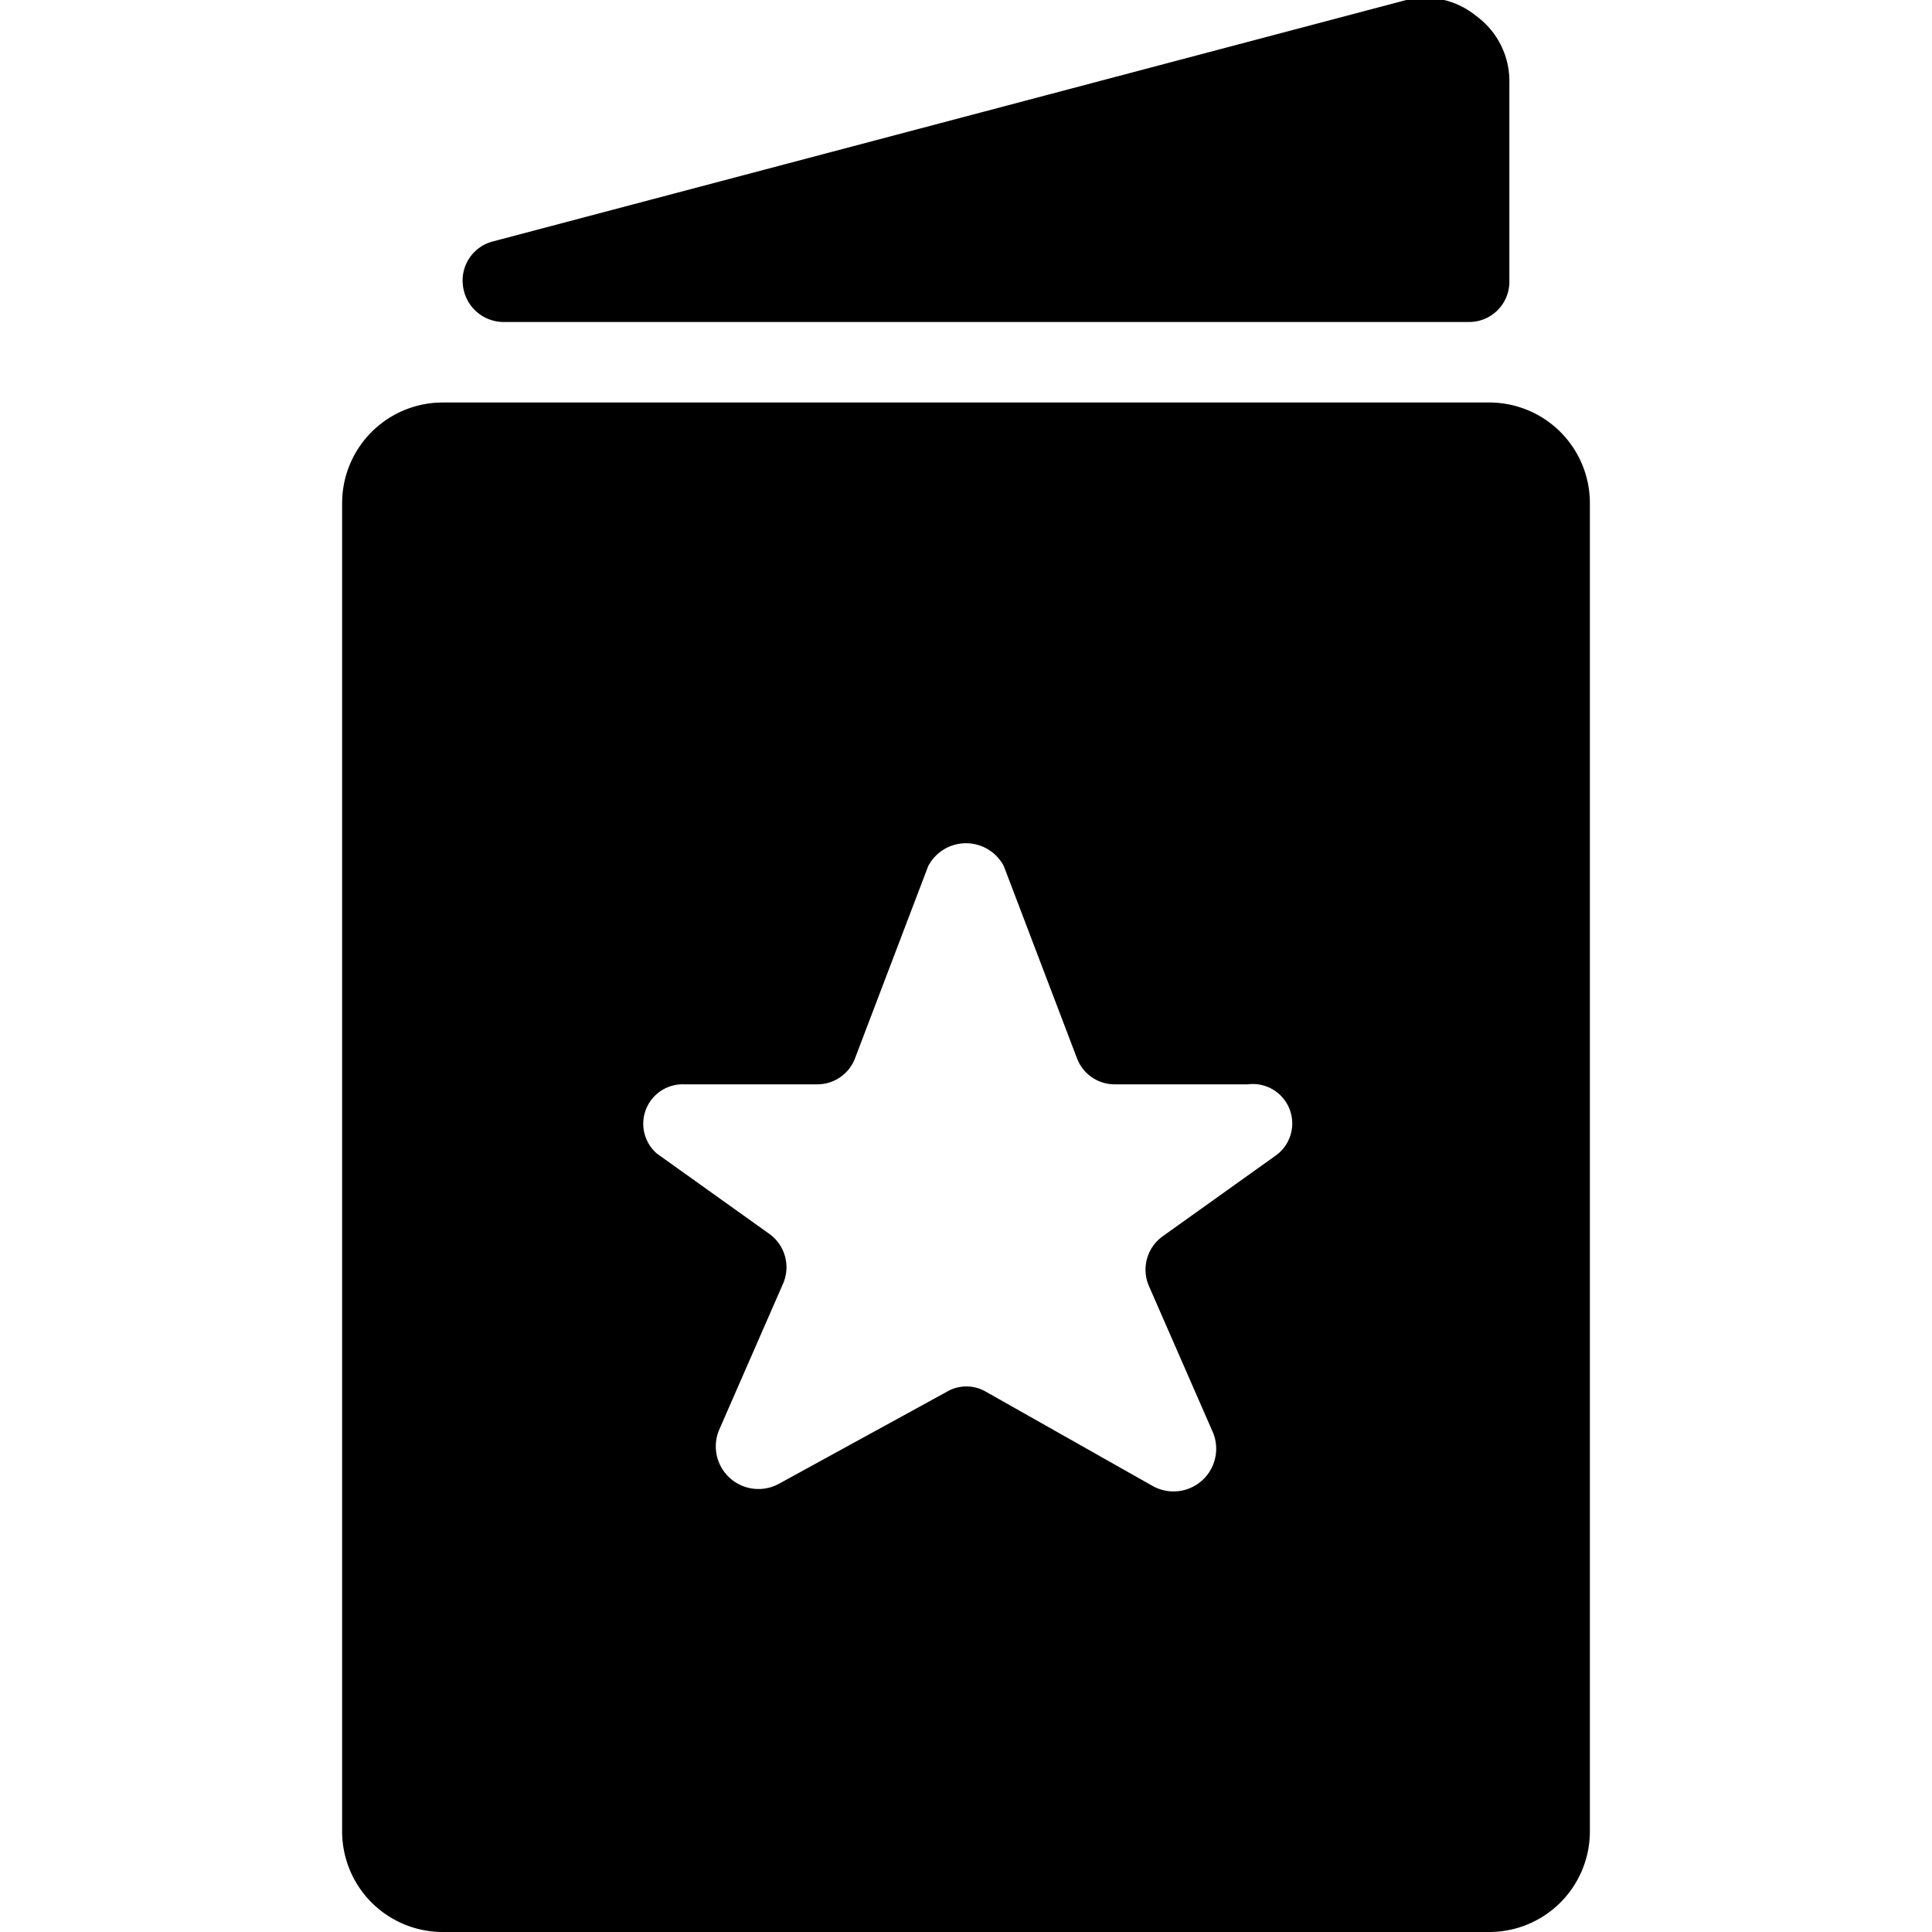 <svg xmlns="http://www.w3.org/2000/svg" viewBox="0 0 24 24"><g><path d="M6.25 4h12a0.5 0.5 0 0 0 0.5 -0.5V1a1 1 0 0 0 -0.41 -0.8 1 1 0 0 0 -0.87 -0.2L6.12 3a0.5 0.5 0 0 0 -0.37 0.54 0.51 0.51 0 0 0 0.5 0.46Z" fill="#000000" stroke-width="1"></path><path d="M18.5 5h-13a1.25 1.25 0 0 0 -1.25 1.25v16.5A1.25 1.25 0 0 0 5.5 24h13a1.25 1.25 0 0 0 1.25 -1.25V6.25A1.25 1.25 0 0 0 18.5 5Zm-2.66 9.36 -1.4 1a0.51 0.51 0 0 0 -0.17 0.61l0.8 1.83a0.53 0.53 0 0 1 -0.75 0.66l-2.07 -1.17a0.48 0.48 0 0 0 -0.49 0l-2.08 1.14a0.53 0.53 0 0 1 -0.75 -0.66l0.8 -1.83a0.51 0.51 0 0 0 -0.17 -0.61l-1.4 -1a0.49 0.49 0 0 1 0.34 -0.86h1.65a0.5 0.5 0 0 0 0.47 -0.32l0.91 -2.39a0.53 0.53 0 0 1 0.94 0l0.91 2.39a0.5 0.5 0 0 0 0.46 0.32h1.66a0.49 0.49 0 0 1 0.34 0.89Z" fill="#000000" stroke-width="1"></path></g></svg>